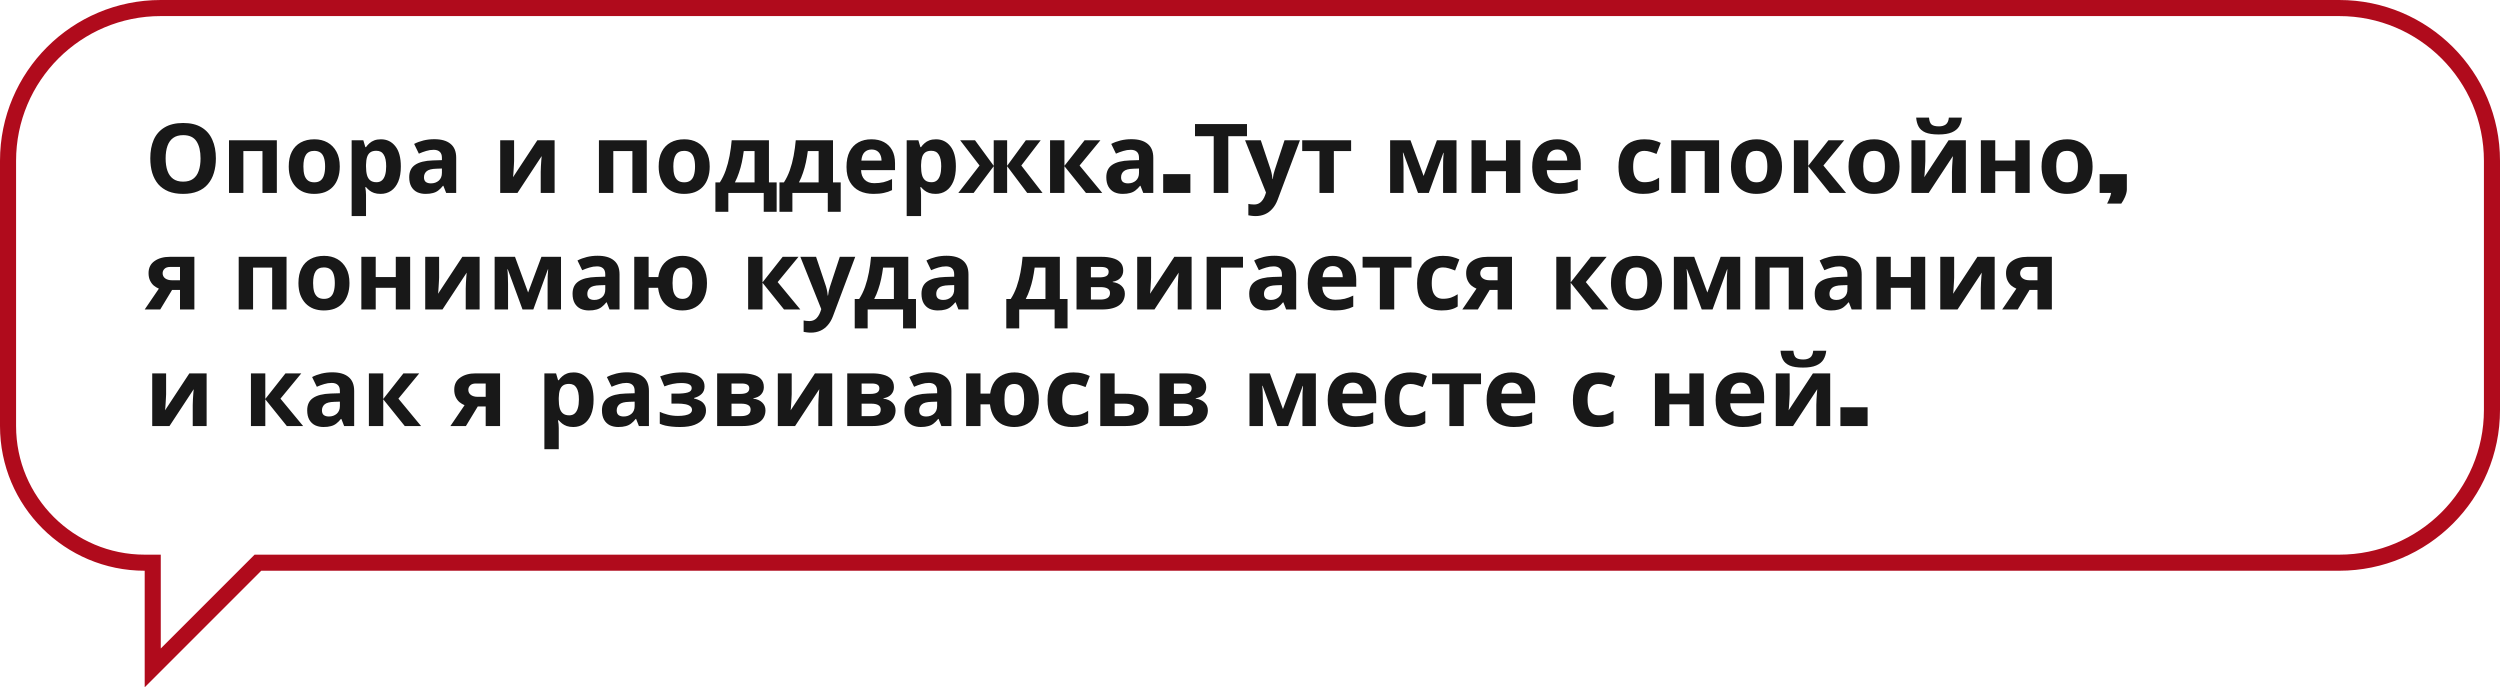 <?xml version="1.0" encoding="UTF-8"?> <svg xmlns="http://www.w3.org/2000/svg" width="622" height="171" viewBox="0 0 622 171" fill="none"><path d="M38 142V140H36C17.222 140 2 124.778 2 106V40C2 19.013 19.013 2 40 2H582C602.987 2 620 19.013 620 40V102C620 122.987 602.987 140 582 140H65H64.172L63.586 140.586L38 166.172V142Z" stroke="#B00B1C" stroke-width="4"></path><path d="M53.712 39.408C53.712 40.736 53.544 41.944 53.208 43.032C52.888 44.104 52.392 45.032 51.72 45.816C51.064 46.6 50.216 47.2 49.176 47.616C48.152 48.032 46.944 48.24 45.552 48.24C44.16 48.24 42.944 48.032 41.904 47.616C40.88 47.184 40.032 46.584 39.36 45.816C38.704 45.032 38.208 44.096 37.872 43.008C37.552 41.92 37.392 40.712 37.392 39.384C37.392 37.608 37.68 36.064 38.256 34.752C38.848 33.44 39.744 32.424 40.944 31.704C42.16 30.968 43.704 30.6 45.576 30.6C47.432 30.6 48.96 30.968 50.16 31.704C51.36 32.424 52.248 33.448 52.824 34.776C53.416 36.088 53.712 37.632 53.712 39.408ZM41.208 39.408C41.208 40.608 41.36 41.64 41.664 42.504C41.968 43.368 42.44 44.032 43.08 44.496C43.72 44.96 44.544 45.192 45.552 45.192C46.592 45.192 47.424 44.96 48.048 44.496C48.688 44.032 49.152 43.368 49.44 42.504C49.744 41.64 49.896 40.608 49.896 39.408C49.896 37.6 49.56 36.184 48.888 35.16C48.216 34.136 47.112 33.624 45.576 33.624C44.552 33.624 43.72 33.856 43.08 34.32C42.44 34.784 41.968 35.448 41.664 36.312C41.36 37.176 41.208 38.208 41.208 39.408ZM68.878 34.896V48H65.302V37.584H60.55V48H56.974V34.896H68.878ZM84.534 41.424C84.534 42.512 84.382 43.48 84.078 44.328C83.79 45.176 83.366 45.896 82.806 46.488C82.262 47.064 81.598 47.504 80.814 47.808C80.03 48.096 79.142 48.24 78.15 48.24C77.238 48.24 76.39 48.096 75.606 47.808C74.838 47.504 74.174 47.064 73.614 46.488C73.054 45.896 72.614 45.176 72.294 44.328C71.99 43.48 71.838 42.512 71.838 41.424C71.838 39.968 72.094 38.744 72.606 37.752C73.118 36.744 73.854 35.976 74.814 35.448C75.774 34.92 76.91 34.656 78.222 34.656C79.454 34.656 80.542 34.92 81.486 35.448C82.43 35.976 83.174 36.744 83.718 37.752C84.262 38.744 84.534 39.968 84.534 41.424ZM75.486 41.424C75.486 42.288 75.574 43.016 75.75 43.608C75.942 44.184 76.238 44.624 76.638 44.928C77.038 45.216 77.558 45.36 78.198 45.36C78.838 45.36 79.35 45.216 79.734 44.928C80.134 44.624 80.422 44.184 80.598 43.608C80.79 43.016 80.886 42.288 80.886 41.424C80.886 40.56 80.79 39.84 80.598 39.264C80.422 38.688 80.134 38.256 79.734 37.968C79.334 37.68 78.814 37.536 78.174 37.536C77.23 37.536 76.542 37.864 76.11 38.52C75.694 39.16 75.486 40.128 75.486 41.424ZM94.785 34.656C96.257 34.656 97.449 35.232 98.361 36.384C99.273 37.52 99.729 39.2 99.729 41.424C99.729 42.912 99.513 44.168 99.081 45.192C98.649 46.2 98.057 46.96 97.305 47.472C96.553 47.984 95.681 48.24 94.689 48.24C94.065 48.24 93.521 48.16 93.057 48C92.609 47.84 92.225 47.632 91.905 47.376C91.585 47.12 91.305 46.848 91.065 46.56H90.873C90.937 46.864 90.985 47.184 91.017 47.52C91.049 47.84 91.065 48.16 91.065 48.48V53.76H87.489V34.896H90.393L90.897 36.6H91.065C91.305 36.248 91.593 35.928 91.929 35.64C92.265 35.336 92.665 35.096 93.129 34.92C93.609 34.744 94.161 34.656 94.785 34.656ZM93.633 37.512C93.009 37.512 92.513 37.64 92.145 37.896C91.777 38.152 91.505 38.544 91.329 39.072C91.169 39.584 91.081 40.232 91.065 41.016V41.4C91.065 42.248 91.145 42.968 91.305 43.56C91.465 44.136 91.737 44.576 92.121 44.88C92.505 45.184 93.025 45.336 93.681 45.336C94.225 45.336 94.673 45.184 95.025 44.88C95.377 44.576 95.641 44.128 95.817 43.536C95.993 42.944 96.081 42.224 96.081 41.376C96.081 40.096 95.881 39.136 95.481 38.496C95.097 37.84 94.481 37.512 93.633 37.512ZM108.053 34.632C109.813 34.632 111.157 35.016 112.085 35.784C113.029 36.536 113.501 37.696 113.501 39.264V48H111.005L110.309 46.224H110.213C109.845 46.688 109.461 47.072 109.061 47.376C108.677 47.68 108.229 47.896 107.717 48.024C107.221 48.168 106.605 48.24 105.869 48.24C105.101 48.24 104.405 48.096 103.781 47.808C103.173 47.504 102.693 47.048 102.341 46.44C101.989 45.816 101.813 45.032 101.813 44.088C101.813 42.696 102.301 41.672 103.277 41.016C104.253 40.344 105.717 39.976 107.669 39.912L109.949 39.84V39.264C109.949 38.576 109.765 38.072 109.397 37.752C109.045 37.432 108.549 37.272 107.909 37.272C107.269 37.272 106.645 37.368 106.037 37.56C105.429 37.736 104.821 37.96 104.213 38.232L103.037 35.808C103.741 35.44 104.517 35.152 105.365 34.944C106.229 34.736 107.125 34.632 108.053 34.632ZM108.557 41.976C107.405 42.008 106.605 42.216 106.157 42.6C105.709 42.984 105.485 43.488 105.485 44.112C105.485 44.656 105.645 45.048 105.965 45.288C106.285 45.512 106.701 45.624 107.213 45.624C107.981 45.624 108.629 45.4 109.157 44.952C109.685 44.488 109.949 43.84 109.949 43.008V41.928L108.557 41.976ZM127.906 40.08C127.906 40.352 127.89 40.688 127.858 41.088C127.842 41.488 127.818 41.896 127.786 42.312C127.77 42.728 127.746 43.096 127.714 43.416C127.682 43.736 127.658 43.96 127.642 44.088L133.69 34.896H137.986V48H134.53V42.768C134.53 42.336 134.546 41.864 134.578 41.352C134.61 40.824 134.642 40.336 134.674 39.888C134.722 39.424 134.754 39.072 134.77 38.832L128.746 48H124.45V34.896H127.906V40.08ZM160.917 34.896V48H157.341V37.584H152.589V48H149.013V34.896H160.917ZM176.573 41.424C176.573 42.512 176.421 43.48 176.117 44.328C175.829 45.176 175.405 45.896 174.845 46.488C174.301 47.064 173.637 47.504 172.853 47.808C172.069 48.096 171.181 48.24 170.189 48.24C169.277 48.24 168.429 48.096 167.645 47.808C166.877 47.504 166.213 47.064 165.653 46.488C165.093 45.896 164.653 45.176 164.333 44.328C164.029 43.48 163.877 42.512 163.877 41.424C163.877 39.968 164.133 38.744 164.645 37.752C165.157 36.744 165.893 35.976 166.853 35.448C167.813 34.92 168.949 34.656 170.261 34.656C171.493 34.656 172.581 34.92 173.525 35.448C174.469 35.976 175.213 36.744 175.757 37.752C176.301 38.744 176.573 39.968 176.573 41.424ZM167.525 41.424C167.525 42.288 167.613 43.016 167.789 43.608C167.981 44.184 168.277 44.624 168.677 44.928C169.077 45.216 169.597 45.36 170.237 45.36C170.877 45.36 171.389 45.216 171.773 44.928C172.173 44.624 172.461 44.184 172.637 43.608C172.829 43.016 172.925 42.288 172.925 41.424C172.925 40.56 172.829 39.84 172.637 39.264C172.461 38.688 172.173 38.256 171.773 37.968C171.373 37.68 170.853 37.536 170.213 37.536C169.269 37.536 168.581 37.864 168.149 38.52C167.733 39.16 167.525 40.128 167.525 41.424ZM191.312 34.896V45.384H193.232V52.704H190.016V48H181.208V52.704H177.992V45.384H179.096C179.672 44.504 180.16 43.504 180.56 42.384C180.96 41.248 181.28 40.04 181.52 38.76C181.76 37.48 181.936 36.192 182.048 34.896H191.312ZM185.048 37.584C184.92 38.544 184.76 39.48 184.568 40.392C184.376 41.288 184.136 42.152 183.848 42.984C183.576 43.816 183.24 44.616 182.84 45.384H187.736V37.584H185.048ZM207.25 34.896V45.384H209.17V52.704H205.954V48H197.146V52.704H193.93V45.384H195.034C195.61 44.504 196.098 43.504 196.498 42.384C196.898 41.248 197.218 40.04 197.458 38.76C197.698 37.48 197.874 36.192 197.986 34.896H207.25ZM200.986 37.584C200.858 38.544 200.698 39.48 200.506 40.392C200.314 41.288 200.074 42.152 199.786 42.984C199.514 43.816 199.178 44.616 198.778 45.384H203.674V37.584H200.986ZM216.803 34.656C218.019 34.656 219.059 34.888 219.923 35.352C220.803 35.816 221.483 36.488 221.963 37.368C222.443 38.248 222.683 39.328 222.683 40.608V42.336H214.235C214.267 43.344 214.563 44.136 215.123 44.712C215.699 45.288 216.491 45.576 217.499 45.576C218.347 45.576 219.115 45.496 219.803 45.336C220.491 45.16 221.203 44.896 221.939 44.544V47.304C221.299 47.624 220.619 47.856 219.899 48C219.195 48.16 218.339 48.24 217.331 48.24C216.019 48.24 214.859 48 213.851 47.52C212.843 47.024 212.051 46.28 211.475 45.288C210.899 44.296 210.611 43.048 210.611 41.544C210.611 40.008 210.867 38.736 211.379 37.728C211.907 36.704 212.635 35.936 213.563 35.424C214.491 34.912 215.571 34.656 216.803 34.656ZM216.827 37.2C216.139 37.2 215.563 37.424 215.099 37.872C214.651 38.32 214.387 39.016 214.307 39.96H219.323C219.323 39.432 219.227 38.96 219.035 38.544C218.859 38.128 218.587 37.8 218.219 37.56C217.851 37.32 217.387 37.2 216.827 37.2ZM232.879 34.656C234.351 34.656 235.543 35.232 236.455 36.384C237.367 37.52 237.823 39.2 237.823 41.424C237.823 42.912 237.607 44.168 237.175 45.192C236.743 46.2 236.151 46.96 235.399 47.472C234.647 47.984 233.775 48.24 232.783 48.24C232.159 48.24 231.615 48.16 231.151 48C230.703 47.84 230.319 47.632 229.999 47.376C229.679 47.12 229.399 46.848 229.159 46.56H228.967C229.031 46.864 229.079 47.184 229.111 47.52C229.143 47.84 229.159 48.16 229.159 48.48V53.76H225.583V34.896H228.487L228.991 36.6H229.159C229.399 36.248 229.687 35.928 230.023 35.64C230.359 35.336 230.759 35.096 231.223 34.92C231.703 34.744 232.255 34.656 232.879 34.656ZM231.727 37.512C231.103 37.512 230.607 37.64 230.239 37.896C229.871 38.152 229.599 38.544 229.423 39.072C229.263 39.584 229.175 40.232 229.159 41.016V41.4C229.159 42.248 229.239 42.968 229.399 43.56C229.559 44.136 229.831 44.576 230.215 44.88C230.599 45.184 231.119 45.336 231.775 45.336C232.319 45.336 232.767 45.184 233.119 44.88C233.471 44.576 233.735 44.128 233.911 43.536C234.087 42.944 234.175 42.224 234.175 41.376C234.175 40.096 233.975 39.136 233.575 38.496C233.191 37.84 232.575 37.512 231.727 37.512ZM258.926 34.896L254.102 41.184L259.382 48H255.566L250.574 41.352V48H247.238V41.352L242.246 48H238.43L243.71 41.184L238.886 34.896H242.582L247.238 41.256V34.896H250.574V41.256L255.23 34.896H258.926ZM269.847 34.896H273.783L268.599 41.184L274.239 48H270.183L264.831 41.352V48H261.255V34.896H264.831V41.256L269.847 34.896ZM281.49 34.632C283.25 34.632 284.594 35.016 285.522 35.784C286.466 36.536 286.938 37.696 286.938 39.264V48H284.442L283.746 46.224H283.65C283.282 46.688 282.898 47.072 282.498 47.376C282.114 47.68 281.666 47.896 281.154 48.024C280.658 48.168 280.042 48.24 279.306 48.24C278.538 48.24 277.842 48.096 277.218 47.808C276.61 47.504 276.13 47.048 275.778 46.44C275.426 45.816 275.25 45.032 275.25 44.088C275.25 42.696 275.738 41.672 276.714 41.016C277.69 40.344 279.154 39.976 281.106 39.912L283.386 39.84V39.264C283.386 38.576 283.202 38.072 282.834 37.752C282.482 37.432 281.986 37.272 281.346 37.272C280.706 37.272 280.082 37.368 279.474 37.56C278.866 37.736 278.258 37.96 277.65 38.232L276.474 35.808C277.178 35.44 277.954 35.152 278.802 34.944C279.666 34.736 280.562 34.632 281.49 34.632ZM281.994 41.976C280.842 42.008 280.042 42.216 279.594 42.6C279.146 42.984 278.922 43.488 278.922 44.112C278.922 44.656 279.082 45.048 279.402 45.288C279.722 45.512 280.138 45.624 280.65 45.624C281.418 45.624 282.066 45.4 282.594 44.952C283.122 44.488 283.386 43.84 283.386 43.008V41.928L281.994 41.976ZM296.167 43.32V48H289.399V43.32H296.167ZM305.596 48H301.972V33.888H297.316V30.864H310.252V33.888H305.596V48ZM309.773 34.896H313.685L316.157 42.264C316.237 42.504 316.301 42.744 316.349 42.984C316.413 43.224 316.461 43.472 316.493 43.728C316.541 43.984 316.573 44.256 316.589 44.544H316.661C316.709 44.128 316.773 43.736 316.853 43.368C316.949 42.984 317.053 42.616 317.165 42.264L319.589 34.896H323.429L317.885 49.68C317.549 50.576 317.109 51.328 316.565 51.936C316.037 52.544 315.421 53 314.717 53.304C314.013 53.608 313.245 53.76 312.413 53.76C312.013 53.76 311.661 53.736 311.357 53.688C311.069 53.656 310.813 53.616 310.589 53.568V50.736C310.765 50.768 310.973 50.8 311.213 50.832C311.469 50.864 311.733 50.88 312.005 50.88C312.501 50.88 312.925 50.776 313.277 50.568C313.645 50.36 313.949 50.072 314.189 49.704C314.429 49.352 314.621 48.968 314.765 48.552L314.981 47.904L309.773 34.896ZM336.158 37.584H331.862V48H328.286V37.584H323.99V34.896H336.158V37.584ZM362.376 34.896V48H359.04V41.568C359.04 40.928 359.048 40.304 359.064 39.696C359.096 39.088 359.136 38.528 359.184 38.016H359.112L355.488 48H352.8L349.128 37.992H349.032C349.096 38.52 349.136 39.088 349.152 39.696C349.184 40.288 349.2 40.944 349.2 41.664V48H345.864V34.896H350.928L354.192 43.776L357.504 34.896H362.376ZM369.69 34.896V39.936H374.682V34.896H378.258V48H374.682V42.6H369.69V48H366.114V34.896H369.69ZM387.405 34.656C388.621 34.656 389.661 34.888 390.525 35.352C391.405 35.816 392.085 36.488 392.565 37.368C393.045 38.248 393.285 39.328 393.285 40.608V42.336H384.837C384.869 43.344 385.165 44.136 385.725 44.712C386.301 45.288 387.093 45.576 388.101 45.576C388.949 45.576 389.717 45.496 390.405 45.336C391.093 45.16 391.805 44.896 392.541 44.544V47.304C391.901 47.624 391.221 47.856 390.501 48C389.797 48.16 388.941 48.24 387.933 48.24C386.621 48.24 385.461 48 384.453 47.52C383.445 47.024 382.653 46.28 382.077 45.288C381.501 44.296 381.213 43.048 381.213 41.544C381.213 40.008 381.469 38.736 381.981 37.728C382.509 36.704 383.237 35.936 384.165 35.424C385.093 34.912 386.173 34.656 387.405 34.656ZM387.429 37.2C386.741 37.2 386.165 37.424 385.701 37.872C385.253 38.32 384.989 39.016 384.909 39.96H389.925C389.925 39.432 389.829 38.96 389.637 38.544C389.461 38.128 389.189 37.8 388.821 37.56C388.453 37.32 387.989 37.2 387.429 37.2ZM408.802 48.24C407.506 48.24 406.402 48.008 405.49 47.544C404.578 47.064 403.882 46.328 403.402 45.336C402.922 44.344 402.682 43.072 402.682 41.52C402.682 39.92 402.954 38.616 403.498 37.608C404.042 36.6 404.794 35.856 405.754 35.376C406.73 34.896 407.85 34.656 409.114 34.656C410.01 34.656 410.786 34.744 411.442 34.92C412.114 35.096 412.698 35.304 413.194 35.544L412.138 38.304C411.578 38.08 411.05 37.896 410.554 37.752C410.074 37.608 409.594 37.536 409.114 37.536C408.49 37.536 407.97 37.688 407.554 37.992C407.138 38.28 406.826 38.72 406.618 39.312C406.426 39.888 406.33 40.616 406.33 41.496C406.33 42.36 406.434 43.08 406.642 43.656C406.866 44.216 407.186 44.64 407.602 44.928C408.018 45.2 408.522 45.336 409.114 45.336C409.866 45.336 410.53 45.24 411.106 45.048C411.682 44.84 412.242 44.56 412.786 44.208V47.256C412.242 47.608 411.666 47.856 411.058 48C410.466 48.16 409.714 48.24 408.802 48.24ZM427.706 34.896V48H424.13V37.584H419.378V48H415.802V34.896H427.706ZM443.362 41.424C443.362 42.512 443.21 43.48 442.906 44.328C442.618 45.176 442.194 45.896 441.634 46.488C441.09 47.064 440.426 47.504 439.642 47.808C438.858 48.096 437.97 48.24 436.978 48.24C436.066 48.24 435.218 48.096 434.434 47.808C433.666 47.504 433.002 47.064 432.442 46.488C431.882 45.896 431.442 45.176 431.122 44.328C430.818 43.48 430.666 42.512 430.666 41.424C430.666 39.968 430.922 38.744 431.434 37.752C431.946 36.744 432.682 35.976 433.642 35.448C434.602 34.92 435.738 34.656 437.05 34.656C438.282 34.656 439.37 34.92 440.314 35.448C441.258 35.976 442.002 36.744 442.546 37.752C443.09 38.744 443.362 39.968 443.362 41.424ZM434.314 41.424C434.314 42.288 434.402 43.016 434.578 43.608C434.77 44.184 435.066 44.624 435.466 44.928C435.866 45.216 436.386 45.36 437.026 45.36C437.666 45.36 438.178 45.216 438.562 44.928C438.962 44.624 439.25 44.184 439.426 43.608C439.618 43.016 439.714 42.288 439.714 41.424C439.714 40.56 439.618 39.84 439.426 39.264C439.25 38.688 438.962 38.256 438.562 37.968C438.162 37.68 437.642 37.536 437.002 37.536C436.058 37.536 435.37 37.864 434.938 38.52C434.522 39.16 434.314 40.128 434.314 41.424ZM454.909 34.896H458.845L453.661 41.184L459.301 48H455.245L449.893 41.352V48H446.317V34.896H449.893V41.256L454.909 34.896ZM472.612 41.424C472.612 42.512 472.46 43.48 472.156 44.328C471.868 45.176 471.444 45.896 470.884 46.488C470.34 47.064 469.676 47.504 468.892 47.808C468.108 48.096 467.22 48.24 466.228 48.24C465.316 48.24 464.468 48.096 463.684 47.808C462.916 47.504 462.252 47.064 461.692 46.488C461.132 45.896 460.692 45.176 460.372 44.328C460.068 43.48 459.916 42.512 459.916 41.424C459.916 39.968 460.172 38.744 460.684 37.752C461.196 36.744 461.932 35.976 462.892 35.448C463.852 34.92 464.988 34.656 466.3 34.656C467.532 34.656 468.62 34.92 469.564 35.448C470.508 35.976 471.252 36.744 471.796 37.752C472.34 38.744 472.612 39.968 472.612 41.424ZM463.564 41.424C463.564 42.288 463.652 43.016 463.828 43.608C464.02 44.184 464.316 44.624 464.716 44.928C465.116 45.216 465.636 45.36 466.276 45.36C466.916 45.36 467.428 45.216 467.812 44.928C468.212 44.624 468.5 44.184 468.676 43.608C468.868 43.016 468.964 42.288 468.964 41.424C468.964 40.56 468.868 39.84 468.676 39.264C468.5 38.688 468.212 38.256 467.812 37.968C467.412 37.68 466.892 37.536 466.252 37.536C465.308 37.536 464.62 37.864 464.188 38.52C463.772 39.16 463.564 40.128 463.564 41.424ZM488.119 29.256C488.039 30.088 487.807 30.824 487.423 31.464C487.039 32.088 486.439 32.576 485.623 32.928C484.807 33.28 483.711 33.456 482.335 33.456C480.927 33.456 479.823 33.288 479.023 32.952C478.239 32.6 477.679 32.112 477.343 31.488C477.007 30.864 476.807 30.12 476.743 29.256H479.935C480.015 30.136 480.239 30.72 480.607 31.008C480.975 31.296 481.575 31.44 482.407 31.44C483.095 31.44 483.655 31.288 484.087 30.984C484.535 30.664 484.799 30.088 484.879 29.256H488.119ZM479.023 40.08C479.023 40.352 479.007 40.688 478.975 41.088C478.959 41.488 478.935 41.896 478.903 42.312C478.887 42.728 478.863 43.096 478.831 43.416C478.799 43.736 478.775 43.96 478.759 44.088L484.807 34.896H489.103V48H485.647V42.768C485.647 42.336 485.663 41.864 485.695 41.352C485.727 40.824 485.759 40.336 485.791 39.888C485.839 39.424 485.871 39.072 485.887 38.832L479.863 48H475.567V34.896H479.023V40.08ZM496.417 34.896V39.936H501.409V34.896H504.985V48H501.409V42.6H496.417V48H492.841V34.896H496.417ZM520.635 41.424C520.635 42.512 520.483 43.48 520.179 44.328C519.891 45.176 519.467 45.896 518.907 46.488C518.363 47.064 517.699 47.504 516.915 47.808C516.131 48.096 515.243 48.24 514.251 48.24C513.339 48.24 512.491 48.096 511.707 47.808C510.939 47.504 510.275 47.064 509.715 46.488C509.155 45.896 508.715 45.176 508.395 44.328C508.091 43.48 507.939 42.512 507.939 41.424C507.939 39.968 508.195 38.744 508.707 37.752C509.219 36.744 509.955 35.976 510.915 35.448C511.875 34.92 513.011 34.656 514.323 34.656C515.555 34.656 516.643 34.92 517.587 35.448C518.531 35.976 519.275 36.744 519.819 37.752C520.363 38.744 520.635 39.968 520.635 41.424ZM511.587 41.424C511.587 42.288 511.675 43.016 511.851 43.608C512.043 44.184 512.339 44.624 512.739 44.928C513.139 45.216 513.659 45.36 514.299 45.36C514.939 45.36 515.451 45.216 515.835 44.928C516.235 44.624 516.523 44.184 516.699 43.608C516.891 43.016 516.987 42.288 516.987 41.424C516.987 40.56 516.891 39.84 516.699 39.264C516.523 38.688 516.235 38.256 515.835 37.968C515.435 37.68 514.915 37.536 514.275 37.536C513.331 37.536 512.643 37.864 512.211 38.52C511.795 39.16 511.587 40.128 511.587 41.424ZM527.767 50.664H524.239C524.671 49.848 525.127 48.792 525.247 48H522.391V43.32H529.159V47.136C529.159 48.312 528.367 49.848 527.767 50.664ZM39.864 77H36L39.528 71.816C39.08 71.624 38.656 71.368 38.256 71.048C37.872 70.712 37.56 70.288 37.32 69.776C37.08 69.264 36.96 68.656 36.96 67.952C36.96 66.64 37.456 65.64 38.448 64.952C39.44 64.248 40.712 63.896 42.264 63.896H48.36V77H44.784V72.128H42.816L39.864 77ZM40.464 67.976C40.464 68.52 40.68 68.952 41.112 69.272C41.544 69.576 42.104 69.728 42.792 69.728H44.784V66.416H42.336C41.696 66.416 41.224 66.576 40.92 66.896C40.616 67.2 40.464 67.56 40.464 67.976ZM71.292 63.896V77H67.716V66.584H62.964V77H59.388V63.896H71.292ZM86.948 70.424C86.948 71.512 86.796 72.48 86.492 73.328C86.204 74.176 85.78 74.896 85.22 75.488C84.676 76.064 84.012 76.504 83.228 76.808C82.444 77.096 81.556 77.24 80.564 77.24C79.652 77.24 78.804 77.096 78.02 76.808C77.252 76.504 76.588 76.064 76.028 75.488C75.468 74.896 75.028 74.176 74.708 73.328C74.404 72.48 74.252 71.512 74.252 70.424C74.252 68.968 74.508 67.744 75.02 66.752C75.532 65.744 76.268 64.976 77.228 64.448C78.188 63.92 79.324 63.656 80.636 63.656C81.868 63.656 82.956 63.92 83.9 64.448C84.844 64.976 85.588 65.744 86.132 66.752C86.676 67.744 86.948 68.968 86.948 70.424ZM77.9 70.424C77.9 71.288 77.988 72.016 78.164 72.608C78.356 73.184 78.652 73.624 79.052 73.928C79.452 74.216 79.972 74.36 80.612 74.36C81.252 74.36 81.764 74.216 82.148 73.928C82.548 73.624 82.836 73.184 83.012 72.608C83.204 72.016 83.3 71.288 83.3 70.424C83.3 69.56 83.204 68.84 83.012 68.264C82.836 67.688 82.548 67.256 82.148 66.968C81.748 66.68 81.228 66.536 80.588 66.536C79.644 66.536 78.956 66.864 78.524 67.52C78.108 68.16 77.9 69.128 77.9 70.424ZM93.479 63.896V68.936H98.471V63.896H102.047V77H98.471V71.6H93.479V77H89.903V63.896H93.479ZM109.25 69.08C109.25 69.352 109.234 69.688 109.202 70.088C109.186 70.488 109.162 70.896 109.13 71.312C109.114 71.728 109.09 72.096 109.058 72.416C109.026 72.736 109.002 72.96 108.986 73.088L115.034 63.896H119.33V77H115.874V71.768C115.874 71.336 115.89 70.864 115.922 70.352C115.954 69.824 115.986 69.336 116.018 68.888C116.066 68.424 116.098 68.072 116.114 67.832L110.09 77H105.794V63.896H109.25V69.08ZM139.579 63.896V77H136.243V70.568C136.243 69.928 136.251 69.304 136.267 68.696C136.299 68.088 136.339 67.528 136.387 67.016H136.315L132.691 77H130.003L126.331 66.992H126.235C126.299 67.52 126.339 68.088 126.355 68.696C126.387 69.288 126.403 69.944 126.403 70.664V77H123.067V63.896H128.131L131.395 72.776L134.707 63.896H139.579ZM148.693 63.632C150.453 63.632 151.797 64.016 152.725 64.784C153.669 65.536 154.141 66.696 154.141 68.264V77H151.645L150.949 75.224H150.853C150.485 75.688 150.101 76.072 149.701 76.376C149.317 76.68 148.869 76.896 148.357 77.024C147.861 77.168 147.245 77.24 146.509 77.24C145.741 77.24 145.045 77.096 144.421 76.808C143.813 76.504 143.333 76.048 142.981 75.44C142.629 74.816 142.453 74.032 142.453 73.088C142.453 71.696 142.941 70.672 143.917 70.016C144.893 69.344 146.357 68.976 148.309 68.912L150.589 68.84V68.264C150.589 67.576 150.405 67.072 150.037 66.752C149.685 66.432 149.189 66.272 148.549 66.272C147.909 66.272 147.285 66.368 146.677 66.56C146.069 66.736 145.461 66.96 144.853 67.232L143.677 64.808C144.381 64.44 145.157 64.152 146.005 63.944C146.869 63.736 147.765 63.632 148.693 63.632ZM149.197 70.976C148.045 71.008 147.245 71.216 146.797 71.6C146.349 71.984 146.125 72.488 146.125 73.112C146.125 73.656 146.285 74.048 146.605 74.288C146.925 74.512 147.341 74.624 147.853 74.624C148.621 74.624 149.269 74.4 149.797 73.952C150.325 73.488 150.589 72.84 150.589 72.008V70.928L149.197 70.976ZM175.898 70.424C175.898 71.88 175.65 73.12 175.154 74.144C174.658 75.152 173.946 75.92 173.018 76.448C172.106 76.976 171.018 77.24 169.754 77.24C168.682 77.24 167.714 77.04 166.85 76.64C166.002 76.224 165.306 75.6 164.762 74.768C164.234 73.936 163.89 72.88 163.73 71.6H161.378V77H157.802V63.896H161.378V68.936H163.778C163.938 67.8 164.282 66.84 164.81 66.056C165.354 65.272 166.05 64.68 166.898 64.28C167.762 63.864 168.738 63.656 169.826 63.656C171.01 63.656 172.058 63.92 172.97 64.448C173.882 64.976 174.594 65.744 175.106 66.752C175.634 67.744 175.898 68.968 175.898 70.424ZM167.33 70.424C167.33 71.288 167.41 72.016 167.57 72.608C167.746 73.184 168.018 73.624 168.386 73.928C168.754 74.216 169.226 74.36 169.802 74.36C170.378 74.36 170.842 74.216 171.194 73.928C171.562 73.624 171.826 73.184 171.986 72.608C172.162 72.016 172.25 71.288 172.25 70.424C172.25 69.56 172.162 68.84 171.986 68.264C171.826 67.688 171.562 67.256 171.194 66.968C170.842 66.68 170.37 66.536 169.778 66.536C169.202 66.536 168.73 66.68 168.362 66.968C168.01 67.256 167.746 67.688 167.57 68.264C167.41 68.84 167.33 69.56 167.33 70.424ZM194.73 63.896H198.666L193.482 70.184L199.122 77H195.066L189.714 70.352V77H186.138V63.896H189.714V70.256L194.73 63.896ZM199.125 63.896H203.037L205.509 71.264C205.589 71.504 205.653 71.744 205.701 71.984C205.765 72.224 205.813 72.472 205.845 72.728C205.893 72.984 205.925 73.256 205.941 73.544H206.013C206.061 73.128 206.125 72.736 206.205 72.368C206.301 71.984 206.405 71.616 206.517 71.264L208.941 63.896H212.781L207.237 78.68C206.901 79.576 206.461 80.328 205.917 80.936C205.389 81.544 204.773 82 204.069 82.304C203.365 82.608 202.597 82.76 201.765 82.76C201.365 82.76 201.013 82.736 200.709 82.688C200.421 82.656 200.165 82.616 199.941 82.568V79.736C200.117 79.768 200.325 79.8 200.565 79.832C200.821 79.864 201.085 79.88 201.357 79.88C201.853 79.88 202.277 79.776 202.629 79.568C202.997 79.36 203.301 79.072 203.541 78.704C203.781 78.352 203.973 77.968 204.117 77.552L204.333 76.904L199.125 63.896ZM225.976 63.896V74.384H227.896V81.704H224.68V77H215.872V81.704H212.656V74.384H213.76C214.336 73.504 214.824 72.504 215.224 71.384C215.624 70.248 215.944 69.04 216.184 67.76C216.424 66.48 216.6 65.192 216.712 63.896H225.976ZM219.712 66.584C219.584 67.544 219.424 68.48 219.232 69.392C219.04 70.288 218.8 71.152 218.512 71.984C218.24 72.816 217.904 73.616 217.504 74.384H222.4V66.584H219.712ZM235.506 63.632C237.266 63.632 238.61 64.016 239.538 64.784C240.482 65.536 240.954 66.696 240.954 68.264V77H238.458L237.762 75.224H237.666C237.298 75.688 236.914 76.072 236.514 76.376C236.13 76.68 235.682 76.896 235.17 77.024C234.674 77.168 234.058 77.24 233.322 77.24C232.554 77.24 231.858 77.096 231.234 76.808C230.626 76.504 230.146 76.048 229.794 75.44C229.442 74.816 229.266 74.032 229.266 73.088C229.266 71.696 229.754 70.672 230.73 70.016C231.706 69.344 233.17 68.976 235.122 68.912L237.402 68.84V68.264C237.402 67.576 237.218 67.072 236.85 66.752C236.498 66.432 236.002 66.272 235.362 66.272C234.722 66.272 234.098 66.368 233.49 66.56C232.882 66.736 232.274 66.96 231.666 67.232L230.49 64.808C231.194 64.44 231.97 64.152 232.818 63.944C233.682 63.736 234.578 63.632 235.506 63.632ZM236.01 70.976C234.858 71.008 234.058 71.216 233.61 71.6C233.162 71.984 232.938 72.488 232.938 73.112C232.938 73.656 233.098 74.048 233.418 74.288C233.738 74.512 234.154 74.624 234.666 74.624C235.434 74.624 236.082 74.4 236.61 73.952C237.138 73.488 237.402 72.84 237.402 72.008V70.928L236.01 70.976ZM263.687 63.896V74.384H265.607V81.704H262.391V77H253.583V81.704H250.367V74.384H251.471C252.047 73.504 252.535 72.504 252.935 71.384C253.335 70.248 253.655 69.04 253.895 67.76C254.135 66.48 254.311 65.192 254.423 63.896H263.687ZM257.423 66.584C257.295 67.544 257.135 68.48 256.943 69.392C256.751 70.288 256.511 71.152 256.223 71.984C255.951 72.816 255.615 73.616 255.215 74.384H260.111V66.584H257.423ZM279.457 67.328C279.457 68.032 279.233 68.632 278.785 69.128C278.353 69.624 277.705 69.944 276.841 70.088V70.184C277.753 70.296 278.481 70.608 279.025 71.12C279.585 71.632 279.865 72.288 279.865 73.088C279.865 73.648 279.753 74.168 279.529 74.648C279.321 75.128 278.985 75.544 278.521 75.896C278.057 76.248 277.457 76.52 276.721 76.712C276.001 76.904 275.121 77 274.081 77H267.841V63.896H274.081C275.105 63.896 276.017 64.008 276.817 64.232C277.633 64.44 278.273 64.792 278.737 65.288C279.217 65.784 279.457 66.464 279.457 67.328ZM276.169 72.896C276.169 72.384 275.969 72.016 275.569 71.792C275.169 71.552 274.569 71.432 273.769 71.432H271.417V74.528H273.841C274.513 74.528 275.065 74.408 275.497 74.168C275.945 73.912 276.169 73.488 276.169 72.896ZM275.833 67.616C275.833 67.2 275.673 66.896 275.353 66.704C275.033 66.512 274.561 66.416 273.937 66.416H271.417V69.008H273.529C274.281 69.008 274.849 68.904 275.233 68.696C275.633 68.472 275.833 68.112 275.833 67.616ZM286.391 69.08C286.391 69.352 286.375 69.688 286.343 70.088C286.327 70.488 286.303 70.896 286.271 71.312C286.255 71.728 286.231 72.096 286.199 72.416C286.167 72.736 286.143 72.96 286.127 73.088L292.175 63.896H296.471V77H293.015V71.768C293.015 71.336 293.031 70.864 293.062 70.352C293.095 69.824 293.127 69.336 293.159 68.888C293.207 68.424 293.239 68.072 293.255 67.832L287.23 77H282.935V63.896H286.391V69.08ZM309.256 63.896V66.584H303.784V77H300.208V63.896H309.256ZM317.045 63.632C318.805 63.632 320.149 64.016 321.077 64.784C322.021 65.536 322.493 66.696 322.493 68.264V77H319.997L319.301 75.224H319.205C318.837 75.688 318.453 76.072 318.053 76.376C317.669 76.68 317.221 76.896 316.709 77.024C316.213 77.168 315.597 77.24 314.861 77.24C314.093 77.24 313.397 77.096 312.773 76.808C312.165 76.504 311.685 76.048 311.333 75.44C310.981 74.816 310.805 74.032 310.805 73.088C310.805 71.696 311.293 70.672 312.269 70.016C313.245 69.344 314.709 68.976 316.661 68.912L318.941 68.84V68.264C318.941 67.576 318.757 67.072 318.389 66.752C318.037 66.432 317.541 66.272 316.901 66.272C316.261 66.272 315.637 66.368 315.029 66.56C314.421 66.736 313.813 66.96 313.205 67.232L312.029 64.808C312.733 64.44 313.509 64.152 314.357 63.944C315.221 63.736 316.117 63.632 317.045 63.632ZM317.549 70.976C316.397 71.008 315.597 71.216 315.149 71.6C314.701 71.984 314.477 72.488 314.477 73.112C314.477 73.656 314.637 74.048 314.957 74.288C315.277 74.512 315.693 74.624 316.205 74.624C316.973 74.624 317.621 74.4 318.149 73.952C318.677 73.488 318.941 72.84 318.941 72.008V70.928L317.549 70.976ZM331.553 63.656C332.769 63.656 333.809 63.888 334.673 64.352C335.553 64.816 336.233 65.488 336.713 66.368C337.193 67.248 337.433 68.328 337.433 69.608V71.336H328.985C329.017 72.344 329.313 73.136 329.873 73.712C330.449 74.288 331.241 74.576 332.249 74.576C333.097 74.576 333.865 74.496 334.553 74.336C335.241 74.16 335.953 73.896 336.689 73.544V76.304C336.049 76.624 335.369 76.856 334.649 77C333.945 77.16 333.089 77.24 332.081 77.24C330.769 77.24 329.609 77 328.601 76.52C327.593 76.024 326.801 75.28 326.225 74.288C325.649 73.296 325.361 72.048 325.361 70.544C325.361 69.008 325.617 67.736 326.129 66.728C326.657 65.704 327.385 64.936 328.313 64.424C329.241 63.912 330.321 63.656 331.553 63.656ZM331.577 66.2C330.889 66.2 330.313 66.424 329.849 66.872C329.401 67.32 329.137 68.016 329.057 68.96H334.073C334.073 68.432 333.977 67.96 333.785 67.544C333.609 67.128 333.337 66.8 332.969 66.56C332.601 66.32 332.137 66.2 331.577 66.2ZM351.181 66.584H346.885V77H343.309V66.584H339.013V63.896H351.181V66.584ZM358.692 77.24C357.396 77.24 356.292 77.008 355.38 76.544C354.468 76.064 353.772 75.328 353.292 74.336C352.812 73.344 352.572 72.072 352.572 70.52C352.572 68.92 352.844 67.616 353.388 66.608C353.932 65.6 354.684 64.856 355.644 64.376C356.62 63.896 357.74 63.656 359.004 63.656C359.9 63.656 360.676 63.744 361.332 63.92C362.004 64.096 362.588 64.304 363.084 64.544L362.028 67.304C361.468 67.08 360.94 66.896 360.444 66.752C359.964 66.608 359.484 66.536 359.004 66.536C358.38 66.536 357.86 66.688 357.444 66.992C357.028 67.28 356.716 67.72 356.508 68.312C356.316 68.888 356.22 69.616 356.22 70.496C356.22 71.36 356.324 72.08 356.532 72.656C356.756 73.216 357.076 73.64 357.492 73.928C357.908 74.2 358.412 74.336 359.004 74.336C359.756 74.336 360.42 74.24 360.996 74.048C361.572 73.84 362.132 73.56 362.676 73.208V76.256C362.132 76.608 361.556 76.856 360.948 77C360.356 77.16 359.604 77.24 358.692 77.24ZM367.684 77H363.82L367.348 71.816C366.9 71.624 366.476 71.368 366.076 71.048C365.692 70.712 365.38 70.288 365.14 69.776C364.9 69.264 364.78 68.656 364.78 67.952C364.78 66.64 365.276 65.64 366.268 64.952C367.26 64.248 368.532 63.896 370.084 63.896H376.18V77H372.604V72.128H370.636L367.684 77ZM368.284 67.976C368.284 68.52 368.5 68.952 368.932 69.272C369.364 69.576 369.924 69.728 370.612 69.728H372.604V66.416H370.156C369.516 66.416 369.044 66.576 368.74 66.896C368.436 67.2 368.284 67.56 368.284 67.976ZM395.8 63.896H399.736L394.552 70.184L400.192 77H396.136L390.784 70.352V77H387.208V63.896H390.784V70.256L395.8 63.896ZM413.503 70.424C413.503 71.512 413.351 72.48 413.047 73.328C412.759 74.176 412.335 74.896 411.775 75.488C411.231 76.064 410.567 76.504 409.783 76.808C408.999 77.096 408.111 77.24 407.119 77.24C406.207 77.24 405.359 77.096 404.575 76.808C403.807 76.504 403.143 76.064 402.583 75.488C402.023 74.896 401.583 74.176 401.263 73.328C400.959 72.48 400.807 71.512 400.807 70.424C400.807 68.968 401.063 67.744 401.575 66.752C402.087 65.744 402.823 64.976 403.783 64.448C404.743 63.92 405.879 63.656 407.191 63.656C408.423 63.656 409.511 63.92 410.455 64.448C411.399 64.976 412.143 65.744 412.687 66.752C413.231 67.744 413.503 68.968 413.503 70.424ZM404.455 70.424C404.455 71.288 404.543 72.016 404.719 72.608C404.911 73.184 405.207 73.624 405.607 73.928C406.007 74.216 406.527 74.36 407.167 74.36C407.807 74.36 408.319 74.216 408.703 73.928C409.103 73.624 409.391 73.184 409.567 72.608C409.759 72.016 409.855 71.288 409.855 70.424C409.855 69.56 409.759 68.84 409.567 68.264C409.391 67.688 409.103 67.256 408.703 66.968C408.303 66.68 407.783 66.536 407.143 66.536C406.199 66.536 405.511 66.864 405.079 67.52C404.663 68.16 404.455 69.128 404.455 70.424ZM432.97 63.896V77H429.634V70.568C429.634 69.928 429.642 69.304 429.658 68.696C429.69 68.088 429.73 67.528 429.778 67.016H429.706L426.082 77H423.394L419.722 66.992H419.626C419.69 67.52 419.73 68.088 419.746 68.696C419.778 69.288 419.794 69.944 419.794 70.664V77H416.458V63.896H421.522L424.786 72.776L428.098 63.896H432.97ZM448.612 63.896V77H445.036V66.584H440.284V77H436.708V63.896H448.612ZM457.74 63.632C459.5 63.632 460.844 64.016 461.772 64.784C462.716 65.536 463.188 66.696 463.188 68.264V77H460.692L459.996 75.224H459.9C459.532 75.688 459.148 76.072 458.748 76.376C458.364 76.68 457.916 76.896 457.404 77.024C456.908 77.168 456.292 77.24 455.556 77.24C454.788 77.24 454.092 77.096 453.468 76.808C452.86 76.504 452.38 76.048 452.028 75.44C451.676 74.816 451.5 74.032 451.5 73.088C451.5 71.696 451.988 70.672 452.964 70.016C453.94 69.344 455.404 68.976 457.356 68.912L459.636 68.84V68.264C459.636 67.576 459.452 67.072 459.084 66.752C458.732 66.432 458.236 66.272 457.596 66.272C456.956 66.272 456.332 66.368 455.724 66.56C455.116 66.736 454.508 66.96 453.9 67.232L452.724 64.808C453.428 64.44 454.204 64.152 455.052 63.944C455.916 63.736 456.812 63.632 457.74 63.632ZM458.244 70.976C457.092 71.008 456.292 71.216 455.844 71.6C455.396 71.984 455.172 72.488 455.172 73.112C455.172 73.656 455.332 74.048 455.652 74.288C455.972 74.512 456.388 74.624 456.9 74.624C457.668 74.624 458.316 74.4 458.844 73.952C459.372 73.488 459.636 72.84 459.636 72.008V70.928L458.244 70.976ZM470.425 63.896V68.936H475.417V63.896H478.993V77H475.417V71.6H470.425V77H466.849V63.896H470.425ZM486.195 69.08C486.195 69.352 486.179 69.688 486.147 70.088C486.131 70.488 486.107 70.896 486.075 71.312C486.059 71.728 486.035 72.096 486.003 72.416C485.971 72.736 485.947 72.96 485.931 73.088L491.979 63.896H496.275V77H492.819V71.768C492.819 71.336 492.835 70.864 492.867 70.352C492.899 69.824 492.931 69.336 492.963 68.888C493.011 68.424 493.043 68.072 493.059 67.832L487.035 77H482.739V63.896H486.195V69.08ZM502.005 77H498.141L501.669 71.816C501.221 71.624 500.797 71.368 500.397 71.048C500.013 70.712 499.701 70.288 499.461 69.776C499.221 69.264 499.101 68.656 499.101 67.952C499.101 66.64 499.597 65.64 500.589 64.952C501.581 64.248 502.853 63.896 504.405 63.896H510.501V77H506.925V72.128H504.957L502.005 77ZM502.605 67.976C502.605 68.52 502.821 68.952 503.253 69.272C503.685 69.576 504.245 69.728 504.933 69.728H506.925V66.416H504.477C503.837 66.416 503.365 66.576 503.061 66.896C502.757 67.2 502.605 67.56 502.605 67.976ZM41.328 98.08C41.328 98.352 41.312 98.688 41.28 99.088C41.264 99.488 41.24 99.896 41.208 100.312C41.192 100.728 41.168 101.096 41.136 101.416C41.104 101.736 41.08 101.96 41.064 102.088L47.112 92.896H51.408V106H47.952V100.768C47.952 100.336 47.968 99.864 48 99.352C48.032 98.824 48.064 98.336 48.096 97.888C48.144 97.424 48.176 97.072 48.192 96.832L42.168 106H37.872V92.896H41.328V98.08ZM71.026 92.896H74.963L69.778 99.184L75.418 106H71.362L66.01 99.352V106H62.434V92.896H66.01V99.256L71.026 92.896ZM82.67 92.632C84.43 92.632 85.774 93.016 86.702 93.784C87.646 94.536 88.118 95.696 88.118 97.264V106H85.622L84.926 104.224H84.83C84.462 104.688 84.078 105.072 83.678 105.376C83.294 105.68 82.846 105.896 82.334 106.024C81.838 106.168 81.222 106.24 80.486 106.24C79.718 106.24 79.022 106.096 78.398 105.808C77.79 105.504 77.31 105.048 76.958 104.44C76.606 103.816 76.43 103.032 76.43 102.088C76.43 100.696 76.918 99.672 77.894 99.016C78.87 98.344 80.334 97.976 82.286 97.912L84.566 97.84V97.264C84.566 96.576 84.382 96.072 84.014 95.752C83.662 95.432 83.166 95.272 82.526 95.272C81.886 95.272 81.262 95.368 80.654 95.56C80.046 95.736 79.438 95.96 78.83 96.232L77.654 93.808C78.358 93.44 79.134 93.152 79.982 92.944C80.846 92.736 81.742 92.632 82.67 92.632ZM83.174 99.976C82.022 100.008 81.222 100.216 80.774 100.6C80.326 100.984 80.102 101.488 80.102 102.112C80.102 102.656 80.262 103.048 80.582 103.288C80.902 103.512 81.318 103.624 81.83 103.624C82.598 103.624 83.246 103.4 83.774 102.952C84.302 102.488 84.566 101.84 84.566 101.008V99.928L83.174 99.976ZM100.37 92.896H104.306L99.122 99.184L104.762 106H100.706L95.354 99.352V106H91.778V92.896H95.354V99.256L100.37 92.896ZM115.919 106H112.055L115.583 100.816C115.135 100.624 114.711 100.368 114.311 100.048C113.927 99.712 113.615 99.288 113.375 98.776C113.135 98.264 113.015 97.656 113.015 96.952C113.015 95.64 113.511 94.64 114.503 93.952C115.495 93.248 116.767 92.896 118.319 92.896H124.415V106H120.839V101.128H118.871L115.919 106ZM116.519 96.976C116.519 97.52 116.735 97.952 117.167 98.272C117.599 98.576 118.159 98.728 118.847 98.728H120.839V95.416H118.391C117.751 95.416 117.279 95.576 116.975 95.896C116.671 96.2 116.519 96.56 116.519 96.976ZM142.738 92.656C144.21 92.656 145.402 93.232 146.314 94.384C147.226 95.52 147.682 97.2 147.682 99.424C147.682 100.912 147.466 102.168 147.034 103.192C146.602 104.2 146.01 104.96 145.258 105.472C144.506 105.984 143.634 106.24 142.642 106.24C142.018 106.24 141.474 106.16 141.01 106C140.562 105.84 140.178 105.632 139.858 105.376C139.538 105.12 139.258 104.848 139.018 104.56H138.826C138.89 104.864 138.938 105.184 138.97 105.52C139.002 105.84 139.018 106.16 139.018 106.48V111.76H135.442V92.896H138.346L138.85 94.6H139.018C139.258 94.248 139.546 93.928 139.882 93.64C140.218 93.336 140.618 93.096 141.082 92.92C141.562 92.744 142.114 92.656 142.738 92.656ZM141.586 95.512C140.962 95.512 140.466 95.64 140.098 95.896C139.73 96.152 139.458 96.544 139.282 97.072C139.122 97.584 139.034 98.232 139.018 99.016V99.4C139.018 100.248 139.098 100.968 139.258 101.56C139.418 102.136 139.69 102.576 140.074 102.88C140.458 103.184 140.978 103.336 141.634 103.336C142.178 103.336 142.626 103.184 142.978 102.88C143.33 102.576 143.594 102.128 143.77 101.536C143.946 100.944 144.034 100.224 144.034 99.376C144.034 98.096 143.834 97.136 143.434 96.496C143.05 95.84 142.434 95.512 141.586 95.512ZM156.006 92.632C157.766 92.632 159.11 93.016 160.038 93.784C160.982 94.536 161.454 95.696 161.454 97.264V106H158.958L158.262 104.224H158.166C157.798 104.688 157.414 105.072 157.014 105.376C156.63 105.68 156.182 105.896 155.67 106.024C155.174 106.168 154.558 106.24 153.822 106.24C153.054 106.24 152.358 106.096 151.734 105.808C151.126 105.504 150.646 105.048 150.294 104.44C149.942 103.816 149.766 103.032 149.766 102.088C149.766 100.696 150.254 99.672 151.23 99.016C152.206 98.344 153.67 97.976 155.622 97.912L157.902 97.84V97.264C157.902 96.576 157.718 96.072 157.35 95.752C156.998 95.432 156.502 95.272 155.862 95.272C155.222 95.272 154.598 95.368 153.99 95.56C153.382 95.736 152.774 95.96 152.166 96.232L150.99 93.808C151.694 93.44 152.47 93.152 153.318 92.944C154.182 92.736 155.078 92.632 156.006 92.632ZM156.51 99.976C155.358 100.008 154.558 100.216 154.11 100.6C153.662 100.984 153.438 101.488 153.438 102.112C153.438 102.656 153.598 103.048 153.918 103.288C154.238 103.512 154.654 103.624 155.166 103.624C155.934 103.624 156.582 103.4 157.11 102.952C157.638 102.488 157.902 101.84 157.902 101.008V99.928L156.51 99.976ZM169.89 92.656C170.834 92.656 171.714 92.784 172.53 93.04C173.362 93.28 174.026 93.656 174.522 94.168C175.034 94.68 175.29 95.336 175.29 96.136C175.29 96.92 175.05 97.544 174.57 98.008C174.106 98.472 173.474 98.808 172.674 99.016V99.136C173.234 99.264 173.738 99.448 174.186 99.688C174.634 99.912 174.986 100.224 175.242 100.624C175.514 101.008 175.65 101.528 175.65 102.184C175.65 102.904 175.418 103.576 174.954 104.2C174.506 104.808 173.802 105.304 172.842 105.688C171.898 106.056 170.682 106.24 169.194 106.24C168.49 106.24 167.826 106.208 167.202 106.144C166.578 106.08 166.01 105.992 165.498 105.88C164.986 105.752 164.538 105.6 164.154 105.424V102.472C164.698 102.728 165.362 102.96 166.146 103.168C166.946 103.376 167.794 103.48 168.69 103.48C169.346 103.48 169.93 103.432 170.442 103.336C170.97 103.24 171.386 103.08 171.69 102.856C172.01 102.632 172.17 102.336 172.17 101.968C172.17 101.616 172.034 101.328 171.762 101.104C171.49 100.864 171.082 100.688 170.538 100.576C169.994 100.464 169.298 100.408 168.45 100.408H167.058V97.936H168.378C169.562 97.936 170.474 97.84 171.114 97.648C171.77 97.456 172.098 97.096 172.098 96.568C172.098 96.152 171.89 95.84 171.474 95.632C171.058 95.408 170.378 95.296 169.434 95.296C168.81 95.296 168.13 95.368 167.394 95.512C166.658 95.656 165.962 95.864 165.306 96.136L164.25 93.64C165.002 93.352 165.826 93.12 166.722 92.944C167.618 92.752 168.674 92.656 169.89 92.656ZM190.043 96.328C190.043 97.032 189.819 97.632 189.371 98.128C188.939 98.624 188.291 98.944 187.427 99.088V99.184C188.339 99.296 189.067 99.608 189.611 100.12C190.171 100.632 190.451 101.288 190.451 102.088C190.451 102.648 190.339 103.168 190.115 103.648C189.907 104.128 189.571 104.544 189.107 104.896C188.643 105.248 188.043 105.52 187.307 105.712C186.587 105.904 185.707 106 184.667 106H178.427V92.896H184.667C185.691 92.896 186.603 93.008 187.403 93.232C188.219 93.44 188.859 93.792 189.323 94.288C189.803 94.784 190.043 95.464 190.043 96.328ZM186.755 101.896C186.755 101.384 186.555 101.016 186.155 100.792C185.755 100.552 185.155 100.432 184.355 100.432H182.003V103.528H184.427C185.099 103.528 185.651 103.408 186.083 103.168C186.531 102.912 186.755 102.488 186.755 101.896ZM186.419 96.616C186.419 96.2 186.259 95.896 185.939 95.704C185.619 95.512 185.147 95.416 184.523 95.416H182.003V98.008H184.115C184.867 98.008 185.435 97.904 185.819 97.696C186.219 97.472 186.419 97.112 186.419 96.616ZM196.976 98.08C196.976 98.352 196.96 98.688 196.928 99.088C196.912 99.488 196.888 99.896 196.856 100.312C196.84 100.728 196.816 101.096 196.784 101.416C196.752 101.736 196.728 101.96 196.712 102.088L202.76 92.896H207.056V106H203.6V100.768C203.6 100.336 203.616 99.864 203.648 99.352C203.68 98.824 203.712 98.336 203.744 97.888C203.792 97.424 203.824 97.072 203.84 96.832L197.816 106H193.52V92.896H196.976V98.08ZM222.41 96.328C222.41 97.032 222.186 97.632 221.738 98.128C221.306 98.624 220.658 98.944 219.794 99.088V99.184C220.706 99.296 221.434 99.608 221.978 100.12C222.538 100.632 222.818 101.288 222.818 102.088C222.818 102.648 222.706 103.168 222.482 103.648C222.274 104.128 221.938 104.544 221.474 104.896C221.01 105.248 220.41 105.52 219.674 105.712C218.954 105.904 218.074 106 217.034 106H210.794V92.896H217.034C218.058 92.896 218.97 93.008 219.77 93.232C220.586 93.44 221.226 93.792 221.69 94.288C222.17 94.784 222.41 95.464 222.41 96.328ZM219.122 101.896C219.122 101.384 218.922 101.016 218.522 100.792C218.122 100.552 217.522 100.432 216.722 100.432H214.37V103.528H216.794C217.466 103.528 218.018 103.408 218.45 103.168C218.898 102.912 219.122 102.488 219.122 101.896ZM218.786 96.616C218.786 96.2 218.626 95.896 218.306 95.704C217.986 95.512 217.514 95.416 216.89 95.416H214.37V98.008H216.482C217.234 98.008 217.802 97.904 218.186 97.696C218.586 97.472 218.786 97.112 218.786 96.616ZM231.264 92.632C233.024 92.632 234.368 93.016 235.296 93.784C236.24 94.536 236.712 95.696 236.712 97.264V106H234.216L233.52 104.224H233.424C233.056 104.688 232.672 105.072 232.272 105.376C231.888 105.68 231.44 105.896 230.928 106.024C230.432 106.168 229.816 106.24 229.08 106.24C228.312 106.24 227.616 106.096 226.992 105.808C226.384 105.504 225.904 105.048 225.552 104.44C225.2 103.816 225.024 103.032 225.024 102.088C225.024 100.696 225.512 99.672 226.488 99.016C227.464 98.344 228.928 97.976 230.88 97.912L233.16 97.84V97.264C233.16 96.576 232.976 96.072 232.608 95.752C232.256 95.432 231.76 95.272 231.12 95.272C230.48 95.272 229.856 95.368 229.248 95.56C228.64 95.736 228.032 95.96 227.424 96.232L226.248 93.808C226.952 93.44 227.728 93.152 228.576 92.944C229.44 92.736 230.336 92.632 231.264 92.632ZM231.768 99.976C230.616 100.008 229.816 100.216 229.368 100.6C228.92 100.984 228.696 101.488 228.696 102.112C228.696 102.656 228.856 103.048 229.176 103.288C229.496 103.512 229.912 103.624 230.424 103.624C231.192 103.624 231.84 103.4 232.368 102.952C232.896 102.488 233.16 101.84 233.16 101.008V99.928L231.768 99.976ZM258.468 99.424C258.468 100.88 258.22 102.12 257.724 103.144C257.228 104.152 256.516 104.92 255.588 105.448C254.676 105.976 253.588 106.24 252.324 106.24C251.252 106.24 250.284 106.04 249.42 105.64C248.572 105.224 247.876 104.6 247.332 103.768C246.804 102.936 246.46 101.88 246.3 100.6H243.948V106H240.372V92.896H243.948V97.936H246.348C246.508 96.8 246.852 95.84 247.38 95.056C247.924 94.272 248.62 93.68 249.468 93.28C250.332 92.864 251.308 92.656 252.396 92.656C253.58 92.656 254.628 92.92 255.54 93.448C256.452 93.976 257.164 94.744 257.676 95.752C258.204 96.744 258.468 97.968 258.468 99.424ZM249.9 99.424C249.9 100.288 249.98 101.016 250.14 101.608C250.316 102.184 250.588 102.624 250.956 102.928C251.324 103.216 251.796 103.36 252.372 103.36C252.948 103.36 253.412 103.216 253.764 102.928C254.132 102.624 254.396 102.184 254.556 101.608C254.732 101.016 254.82 100.288 254.82 99.424C254.82 98.56 254.732 97.84 254.556 97.264C254.396 96.688 254.132 96.256 253.764 95.968C253.412 95.68 252.94 95.536 252.348 95.536C251.772 95.536 251.3 95.68 250.932 95.968C250.58 96.256 250.316 96.688 250.14 97.264C249.98 97.84 249.9 98.56 249.9 99.424ZM266.747 106.24C265.451 106.24 264.347 106.008 263.435 105.544C262.523 105.064 261.827 104.328 261.347 103.336C260.867 102.344 260.627 101.072 260.627 99.52C260.627 97.92 260.899 96.616 261.443 95.608C261.987 94.6 262.739 93.856 263.699 93.376C264.675 92.896 265.795 92.656 267.059 92.656C267.955 92.656 268.731 92.744 269.387 92.92C270.059 93.096 270.643 93.304 271.139 93.544L270.083 96.304C269.523 96.08 268.995 95.896 268.499 95.752C268.019 95.608 267.539 95.536 267.059 95.536C266.435 95.536 265.915 95.688 265.499 95.992C265.083 96.28 264.771 96.72 264.563 97.312C264.371 97.888 264.275 98.616 264.275 99.496C264.275 100.36 264.379 101.08 264.587 101.656C264.811 102.216 265.131 102.64 265.547 102.928C265.963 103.2 266.467 103.336 267.059 103.336C267.811 103.336 268.475 103.24 269.051 103.048C269.627 102.84 270.187 102.56 270.731 102.208V105.256C270.187 105.608 269.611 105.856 269.003 106C268.411 106.16 267.659 106.24 266.747 106.24ZM279.843 97.96C281.187 97.96 282.299 98.104 283.179 98.392C284.059 98.664 284.707 99.088 285.123 99.664C285.555 100.24 285.771 100.96 285.771 101.824C285.771 102.672 285.571 103.408 285.171 104.032C284.787 104.656 284.171 105.144 283.323 105.496C282.475 105.832 281.363 106 279.987 106H273.747V92.896H277.323V97.96H279.843ZM282.195 101.872C282.195 101.36 281.987 100.992 281.571 100.768C281.171 100.544 280.571 100.432 279.771 100.432H277.323V103.528H279.819C280.523 103.528 281.091 103.4 281.523 103.144C281.971 102.888 282.195 102.464 282.195 101.872ZM300.105 96.328C300.105 97.032 299.881 97.632 299.433 98.128C299.001 98.624 298.353 98.944 297.489 99.088V99.184C298.401 99.296 299.129 99.608 299.673 100.12C300.233 100.632 300.513 101.288 300.513 102.088C300.513 102.648 300.401 103.168 300.177 103.648C299.969 104.128 299.633 104.544 299.169 104.896C298.705 105.248 298.105 105.52 297.369 105.712C296.649 105.904 295.769 106 294.729 106H288.489V92.896H294.729C295.753 92.896 296.665 93.008 297.465 93.232C298.281 93.44 298.921 93.792 299.385 94.288C299.865 94.784 300.105 95.464 300.105 96.328ZM296.817 101.896C296.817 101.384 296.617 101.016 296.217 100.792C295.817 100.552 295.217 100.432 294.417 100.432H292.065V103.528H294.489C295.161 103.528 295.713 103.408 296.145 103.168C296.593 102.912 296.817 102.488 296.817 101.896ZM296.481 96.616C296.481 96.2 296.321 95.896 296.001 95.704C295.681 95.512 295.209 95.416 294.585 95.416H292.065V98.008H294.177C294.929 98.008 295.497 97.904 295.881 97.696C296.281 97.472 296.481 97.112 296.481 96.616ZM327.384 92.896V106H324.048V99.568C324.048 98.928 324.056 98.304 324.072 97.696C324.104 97.088 324.144 96.528 324.192 96.016H324.12L320.496 106H317.808L314.136 95.992H314.04C314.104 96.52 314.144 97.088 314.16 97.696C314.192 98.288 314.208 98.944 314.208 99.664V106H310.872V92.896H315.936L319.2 101.776L322.512 92.896H327.384ZM336.522 92.656C337.738 92.656 338.778 92.888 339.642 93.352C340.522 93.816 341.202 94.488 341.682 95.368C342.162 96.248 342.402 97.328 342.402 98.608V100.336H333.954C333.986 101.344 334.282 102.136 334.842 102.712C335.418 103.288 336.21 103.576 337.218 103.576C338.066 103.576 338.834 103.496 339.522 103.336C340.21 103.16 340.922 102.896 341.658 102.544V105.304C341.018 105.624 340.338 105.856 339.618 106C338.914 106.16 338.058 106.24 337.05 106.24C335.738 106.24 334.578 106 333.57 105.52C332.562 105.024 331.77 104.28 331.194 103.288C330.618 102.296 330.33 101.048 330.33 99.544C330.33 98.008 330.586 96.736 331.098 95.728C331.626 94.704 332.354 93.936 333.282 93.424C334.21 92.912 335.29 92.656 336.522 92.656ZM336.546 95.2C335.858 95.2 335.282 95.424 334.818 95.872C334.37 96.32 334.106 97.016 334.026 97.96H339.042C339.042 97.432 338.946 96.96 338.754 96.544C338.578 96.128 338.306 95.8 337.938 95.56C337.57 95.32 337.106 95.2 336.546 95.2ZM350.63 106.24C349.334 106.24 348.23 106.008 347.318 105.544C346.406 105.064 345.71 104.328 345.23 103.336C344.75 102.344 344.51 101.072 344.51 99.52C344.51 97.92 344.782 96.616 345.326 95.608C345.87 94.6 346.622 93.856 347.582 93.376C348.558 92.896 349.678 92.656 350.942 92.656C351.838 92.656 352.614 92.744 353.27 92.92C353.942 93.096 354.526 93.304 355.022 93.544L353.966 96.304C353.406 96.08 352.878 95.896 352.382 95.752C351.902 95.608 351.422 95.536 350.942 95.536C350.318 95.536 349.798 95.688 349.382 95.992C348.966 96.28 348.654 96.72 348.446 97.312C348.254 97.888 348.158 98.616 348.158 99.496C348.158 100.36 348.262 101.08 348.47 101.656C348.694 102.216 349.014 102.64 349.43 102.928C349.846 103.2 350.35 103.336 350.942 103.336C351.694 103.336 352.358 103.24 352.934 103.048C353.51 102.84 354.07 102.56 354.614 102.208V105.256C354.07 105.608 353.494 105.856 352.886 106C352.294 106.16 351.542 106.24 350.63 106.24ZM368.478 95.584H364.182V106H360.606V95.584H356.31V92.896H368.478V95.584ZM376.061 92.656C377.277 92.656 378.317 92.888 379.181 93.352C380.061 93.816 380.741 94.488 381.221 95.368C381.701 96.248 381.941 97.328 381.941 98.608V100.336H373.493C373.525 101.344 373.821 102.136 374.381 102.712C374.957 103.288 375.749 103.576 376.757 103.576C377.605 103.576 378.373 103.496 379.061 103.336C379.749 103.16 380.461 102.896 381.197 102.544V105.304C380.557 105.624 379.877 105.856 379.157 106C378.453 106.16 377.597 106.24 376.589 106.24C375.277 106.24 374.117 106 373.109 105.52C372.101 105.024 371.309 104.28 370.733 103.288C370.157 102.296 369.869 101.048 369.869 99.544C369.869 98.008 370.125 96.736 370.637 95.728C371.165 94.704 371.893 93.936 372.821 93.424C373.749 92.912 374.829 92.656 376.061 92.656ZM376.085 95.2C375.397 95.2 374.821 95.424 374.357 95.872C373.909 96.32 373.645 97.016 373.565 97.96H378.581C378.581 97.432 378.485 96.96 378.293 96.544C378.117 96.128 377.845 95.8 377.477 95.56C377.109 95.32 376.645 95.2 376.085 95.2ZM397.458 106.24C396.162 106.24 395.058 106.008 394.146 105.544C393.234 105.064 392.538 104.328 392.058 103.336C391.578 102.344 391.338 101.072 391.338 99.52C391.338 97.92 391.61 96.616 392.154 95.608C392.698 94.6 393.45 93.856 394.41 93.376C395.386 92.896 396.506 92.656 397.77 92.656C398.666 92.656 399.442 92.744 400.098 92.92C400.77 93.096 401.354 93.304 401.85 93.544L400.794 96.304C400.234 96.08 399.706 95.896 399.21 95.752C398.73 95.608 398.25 95.536 397.77 95.536C397.146 95.536 396.626 95.688 396.21 95.992C395.794 96.28 395.482 96.72 395.274 97.312C395.082 97.888 394.986 98.616 394.986 99.496C394.986 100.36 395.09 101.08 395.298 101.656C395.522 102.216 395.842 102.64 396.258 102.928C396.674 103.2 397.178 103.336 397.77 103.336C398.522 103.336 399.186 103.24 399.762 103.048C400.338 102.84 400.898 102.56 401.442 102.208V105.256C400.898 105.608 400.322 105.856 399.714 106C399.122 106.16 398.37 106.24 397.458 106.24ZM415.323 92.896V97.936H420.315V92.896H423.891V106H420.315V100.6H415.323V106H411.747V92.896H415.323ZM433.038 92.656C434.254 92.656 435.294 92.888 436.158 93.352C437.038 93.816 437.718 94.488 438.198 95.368C438.678 96.248 438.918 97.328 438.918 98.608V100.336H430.47C430.502 101.344 430.798 102.136 431.358 102.712C431.934 103.288 432.726 103.576 433.734 103.576C434.582 103.576 435.35 103.496 436.038 103.336C436.726 103.16 437.438 102.896 438.174 102.544V105.304C437.534 105.624 436.854 105.856 436.134 106C435.43 106.16 434.574 106.24 433.566 106.24C432.254 106.24 431.094 106 430.086 105.52C429.078 105.024 428.286 104.28 427.71 103.288C427.134 102.296 426.846 101.048 426.846 99.544C426.846 98.008 427.102 96.736 427.614 95.728C428.142 94.704 428.87 93.936 429.798 93.424C430.726 92.912 431.806 92.656 433.038 92.656ZM433.062 95.2C432.374 95.2 431.798 95.424 431.334 95.872C430.886 96.32 430.622 97.016 430.542 97.96H435.558C435.558 97.432 435.462 96.96 435.27 96.544C435.094 96.128 434.822 95.8 434.454 95.56C434.086 95.32 433.622 95.2 433.062 95.2ZM454.369 87.256C454.289 88.088 454.057 88.824 453.673 89.464C453.289 90.088 452.689 90.576 451.873 90.928C451.057 91.28 449.961 91.456 448.585 91.456C447.177 91.456 446.073 91.288 445.273 90.952C444.489 90.6 443.929 90.112 443.593 89.488C443.257 88.864 443.057 88.12 442.993 87.256H446.185C446.265 88.136 446.489 88.72 446.857 89.008C447.225 89.296 447.825 89.44 448.657 89.44C449.345 89.44 449.905 89.288 450.337 88.984C450.785 88.664 451.049 88.088 451.129 87.256H454.369ZM445.273 98.08C445.273 98.352 445.257 98.688 445.225 99.088C445.209 99.488 445.185 99.896 445.153 100.312C445.137 100.728 445.113 101.096 445.081 101.416C445.049 101.736 445.025 101.96 445.009 102.088L451.057 92.896H455.353V106H451.897V100.768C451.897 100.336 451.913 99.864 451.945 99.352C451.977 98.824 452.009 98.336 452.041 97.888C452.089 97.424 452.121 97.072 452.137 96.832L446.113 106H441.817V92.896H445.273V98.08ZM464.659 101.32V106H457.891V101.32H464.659Z" fill="#181818"></path></svg> 